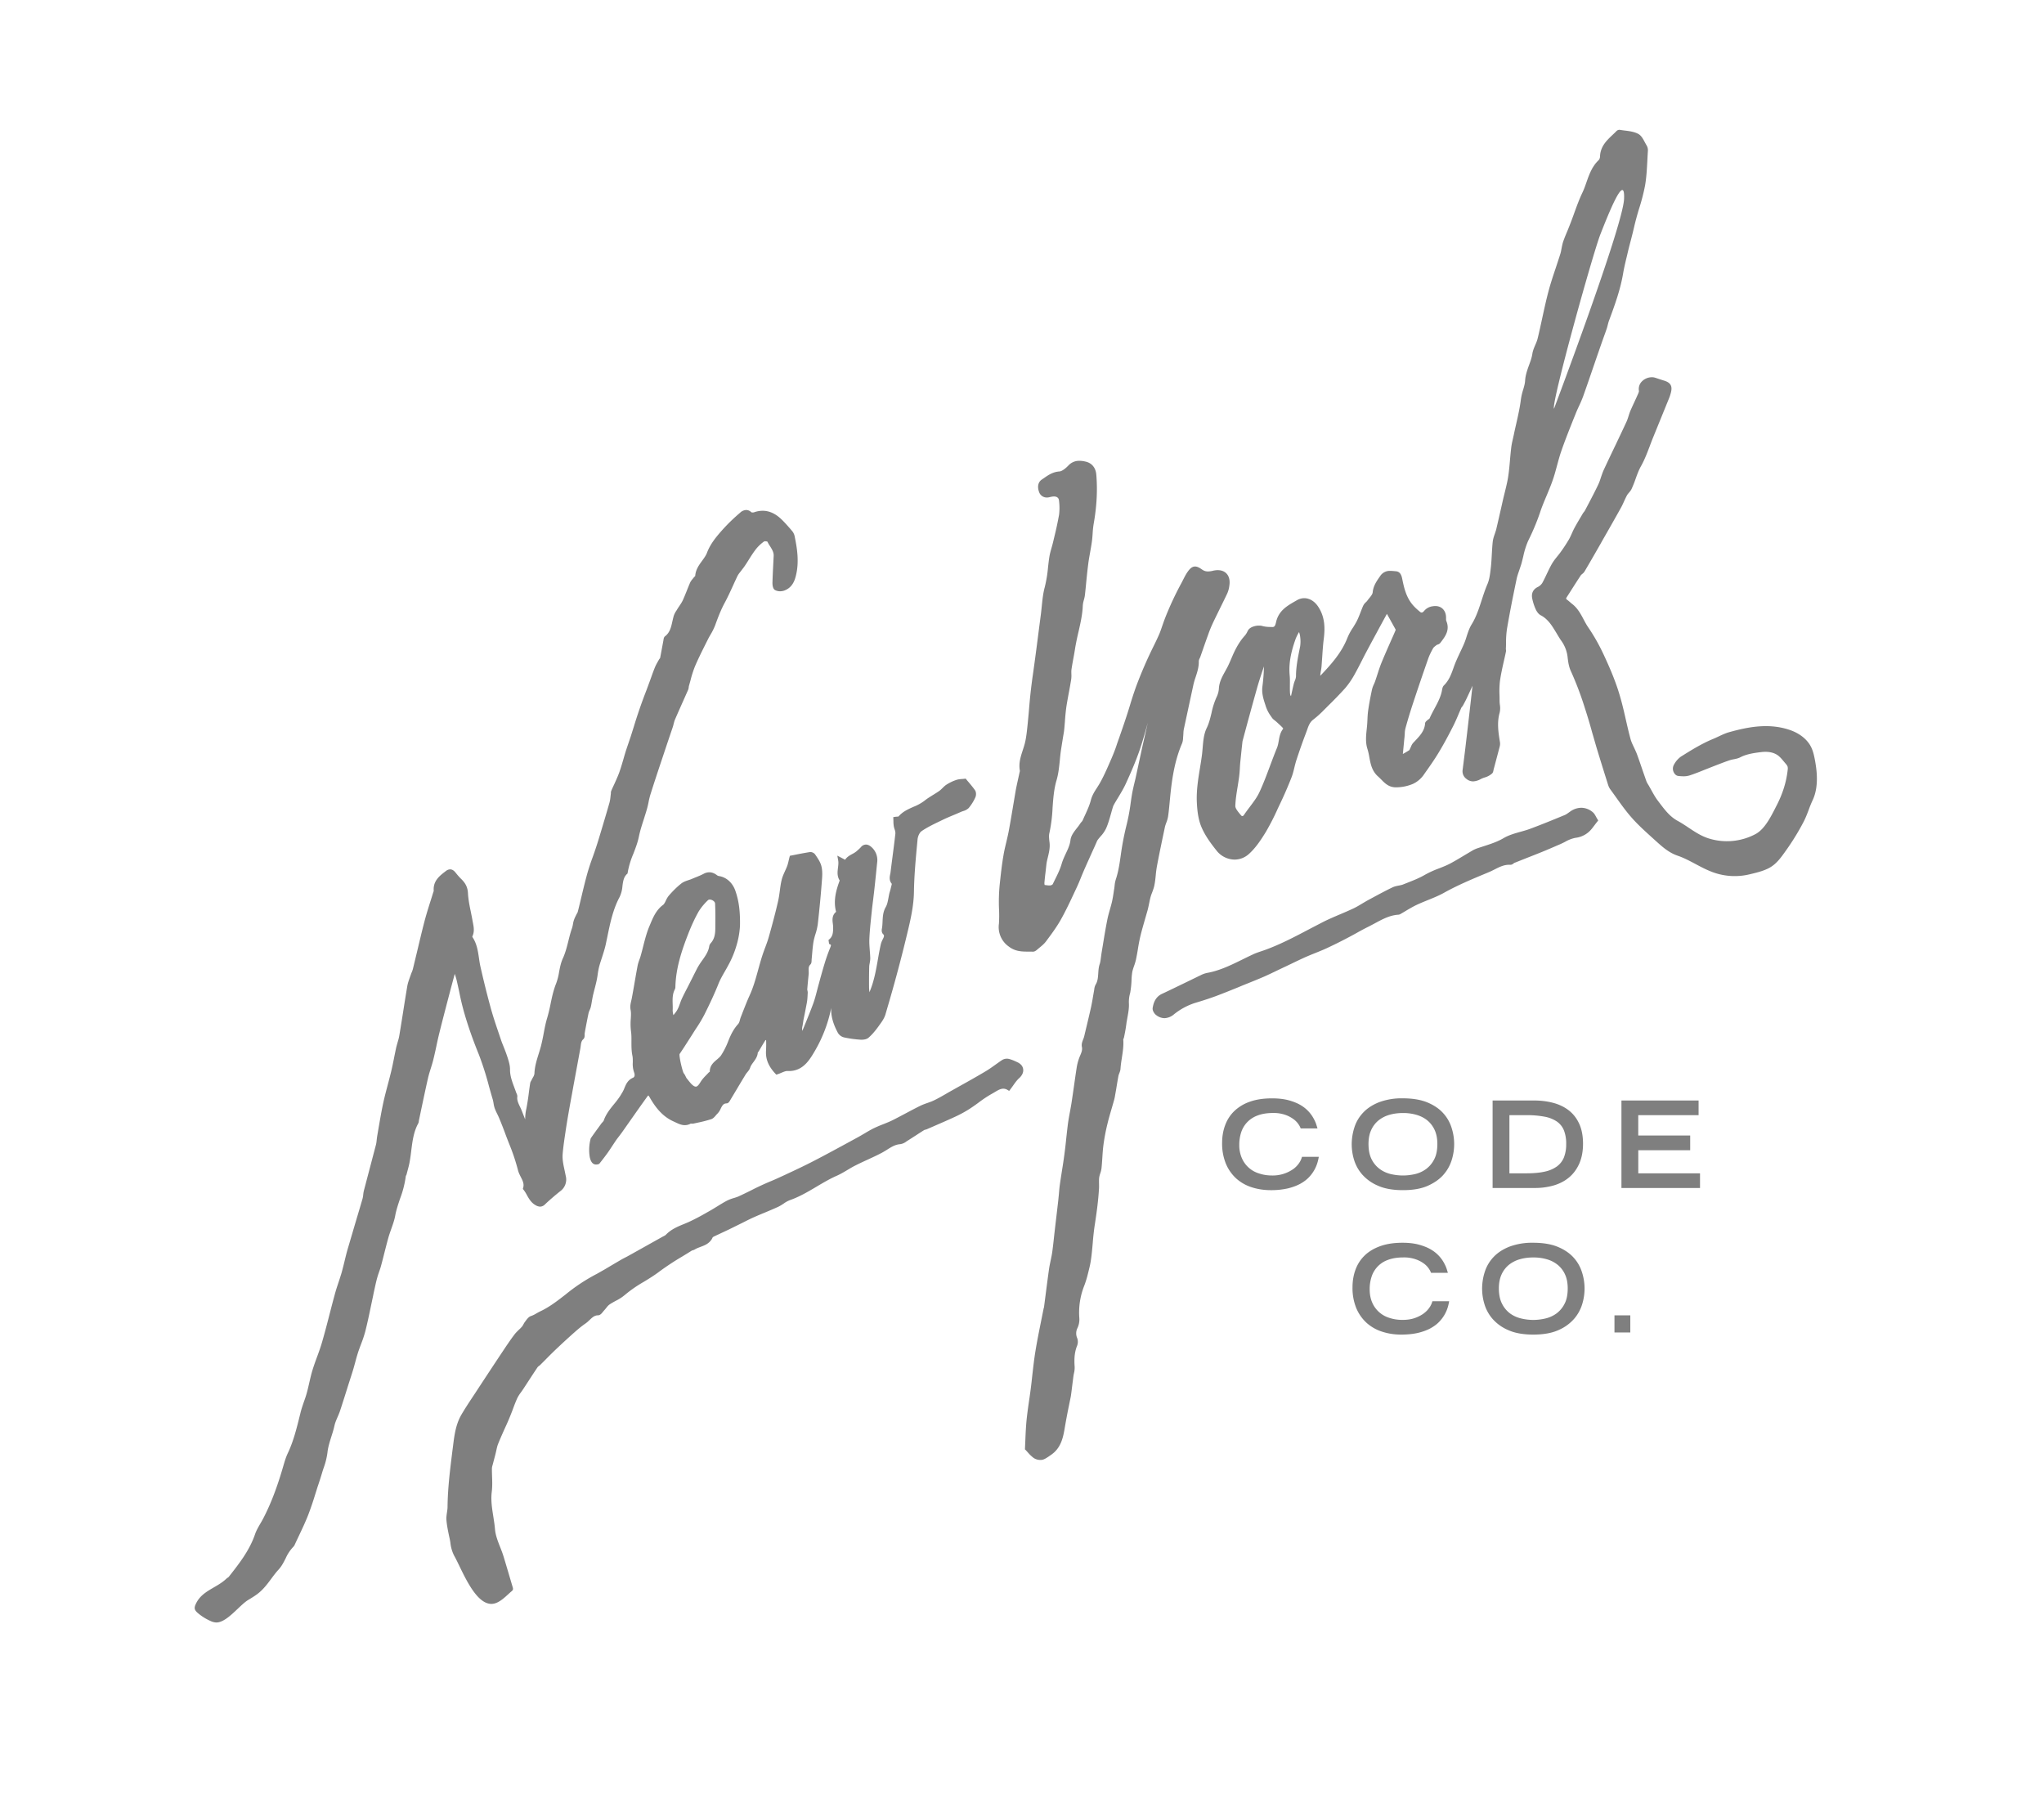 <svg xmlns="http://www.w3.org/2000/svg" width="63" height="56" viewBox="0 0 63 56"><path fill="#7f7f7f" fill-rule="evenodd" d="M40.648 35.65a1.52 1.52 0 0 1-.042.18 1.104 1.104 0 0 1-.26.447c-.068.073-.156.14-.263.2-.108.06-.237.108-.386.145a2.302 2.302 0 0 1-.53.055c-.208 0-.404-.03-.587-.089a1.312 1.312 0 0 1-.476-.27 1.29 1.29 0 0 1-.32-.457 1.632 1.632 0 0 1-.116-.641c0-.195.031-.378.094-.546.062-.168.156-.313.282-.435a1.32 1.32 0 0 1 .48-.288c.193-.069.42-.103.683-.103.197 0 .368.02.513.059.144.04.267.089.369.15a1.066 1.066 0 0 1 .4.413c.038.07.065.131.082.186l.037.118h-.518a.642.642 0 0 0-.204-.272.945.945 0 0 0-.258-.141 1.083 1.083 0 0 0-.391-.062c-.183 0-.34.026-.471.075a.848.848 0 0 0-.322.206.83.83 0 0 0-.187.31 1.22 1.22 0 0 0-.06.389.99.99 0 0 0 .079.41.84.84 0 0 0 .533.474c.122.041.254.062.398.062a1.1 1.1 0 0 0 .67-.21.744.744 0 0 0 .173-.187.611.611 0 0 0 .08-.179zm2.593.575c.124 0 .249-.015.376-.044a.937.937 0 0 0 .34-.157.842.842 0 0 0 .248-.298c.065-.125.097-.282.097-.473 0-.163-.027-.304-.08-.423-.054-.119-.128-.218-.222-.297s-.208-.137-.338-.176a1.464 1.464 0 0 0-.421-.057c-.151 0-.292.019-.421.057a.949.949 0 0 0-.338.176.826.826 0 0 0-.222.297c-.054.119-.08.26-.08.423 0 .19.032.348.096.473a.836.836 0 0 0 .249.298c.1.074.214.127.34.157.126.029.252.044.376.044zm-1.579-.943c0-.185.027-.364.082-.535.054-.172.144-.325.27-.458.124-.134.288-.24.489-.321a2 2 0 0 1 .738-.121c.292 0 .538.041.738.12.2.081.364.188.489.322.125.133.215.286.27.458a1.625 1.625 0 0 1 .01.99 1.23 1.23 0 0 1-.247.452c-.118.14-.28.256-.484.349s-.462.139-.776.139c-.313 0-.573-.047-.776-.14a1.34 1.34 0 0 1-.484-.348 1.23 1.23 0 0 1-.248-.452 1.623 1.623 0 0 1-.07-.455zm5.386.876c.221 0 .41-.017.564-.052a.996.996 0 0 0 .379-.163.647.647 0 0 0 .215-.282 1.11 1.11 0 0 0 .067-.408 1.11 1.11 0 0 0-.069-.417.61.61 0 0 0-.217-.273.995.995 0 0 0-.38-.15 2.856 2.856 0 0 0-.56-.047h-.524v1.792zm-1.043-2.244h1.277c.208 0 .405.024.588.072.184.049.344.125.48.23.136.105.244.242.323.412.078.169.119.375.119.618 0 .23-.038.43-.11.6-.074.17-.175.313-.307.427s-.288.198-.47.254a2.072 2.072 0 0 1-.602.083h-1.298zm3.971 0h2.378v.452h-1.86v.627h1.601v.453h-1.6v.712h1.903v.452h-2.422zm-5.31 6.186a1.52 1.52 0 0 1-.041.18 1.104 1.104 0 0 1-.261.448c-.068.073-.156.14-.263.2-.107.06-.236.108-.386.145-.15.036-.328.055-.529.055a1.87 1.87 0 0 1-.587-.09 1.312 1.312 0 0 1-.476-.27 1.29 1.29 0 0 1-.32-.456 1.632 1.632 0 0 1-.116-.641c0-.196.031-.378.093-.546.062-.168.156-.313.283-.436.126-.122.287-.218.48-.287.193-.069.42-.104.683-.104.197 0 .368.02.513.06.144.04.267.089.368.15a1.066 1.066 0 0 1 .401.413c.038.07.065.131.082.185.017.055.03.095.036.119h-.518a.642.642 0 0 0-.203-.273.945.945 0 0 0-.258-.14 1.083 1.083 0 0 0-.392-.062c-.182 0-.34.025-.47.074a.814.814 0 0 0-.509.517 1.22 1.22 0 0 0-.06.389c0 .155.026.292.078.41a.84.84 0 0 0 .533.474c.122.04.255.061.399.061.151 0 .281-.02.392-.061.11-.04.203-.09.277-.148a.744.744 0 0 0 .174-.187.611.611 0 0 0 .08-.179zm2.593.576c.125 0 .25-.015.376-.045a.937.937 0 0 0 .341-.156.842.842 0 0 0 .248-.299c.065-.124.096-.282.096-.472 0-.163-.026-.304-.08-.423a.817.817 0 0 0-.222-.297.936.936 0 0 0-.338-.176 1.464 1.464 0 0 0-.42-.057c-.151 0-.292.018-.422.057a.949.949 0 0 0-.338.176.826.826 0 0 0-.222.297c-.053.119-.08.26-.08.423 0 .19.033.348.097.472a.836.836 0 0 0 .248.3c.1.073.215.125.341.155.126.03.252.045.375.045zm-1.578-.943c0-.185.026-.364.082-.535a1.17 1.17 0 0 1 .27-.459c.124-.133.288-.24.488-.32a2 2 0 0 1 .738-.121c.292 0 .539.04.74.12.2.081.363.188.488.321.125.134.215.286.27.459a1.625 1.625 0 0 1 .01.99 1.23 1.23 0 0 1-.248.452 1.35 1.35 0 0 1-.483.349c-.204.092-.463.139-.777.139-.313 0-.572-.047-.776-.14A1.34 1.34 0 0 1 46 40.64a1.23 1.23 0 0 1-.247-.452 1.623 1.623 0 0 1-.071-.455zm4.08 1.33v-.528h.488v.528zm-28.996-9.79c.046-.057.09-.11.12-.17.029-.054.05-.114.073-.177.019-.053.038-.107.063-.16.054-.115.113-.229.17-.338l.08-.158.09-.177c.04-.082.083-.165.125-.248a2.07 2.07 0 0 1 .157-.247c.096-.135.187-.264.215-.425a.195.195 0 0 1 .045-.104c.1-.108.143-.243.144-.453l.001-.136c.002-.21.003-.427-.008-.638-.004-.063-.095-.12-.164-.12-.017 0-.04.004-.054.019a1.72 1.72 0 0 0-.287.347c-.114.201-.22.429-.316.674-.2.51-.387 1.06-.402 1.644a.183.183 0 0 1-.017.084c-.075.141-.072.295-.067.457.002.061.004.124 0 .185a.611.611 0 0 0 .023.152l.009-.012zm3.622-4.908.133-.026a10.899 10.899 0 0 1 .454-.083c.057 0 .125.034.153.08l.03.043c.061.092.124.186.155.294.03.106.038.231.026.395a36 36 0 0 1-.132 1.41 1.794 1.794 0 0 1-.071.305 2.063 2.063 0 0 0-.06.23c-.02.12-.032.247-.042.369l-.016.179a.39.39 0 0 0-.002.032c-.001.043-.002.097-.04.133-.052.05-.053.107-.05.196.001.035.003.071-.001.108-.014.137-.03.297-.043.46 0 .006.002.02.005.032.005.02.01.045.01.072l-.002.023c-.004.09-.008.184-.024.275-.02.112-.043.225-.064.334l-.04.194-.015.098c-.005.034-.01.069-.017.103a.306.306 0 0 0-.004.147l.068-.165c.09-.22.184-.449.267-.676.048-.131.084-.271.119-.407.017-.064.033-.127.051-.19l.051-.188c.042-.148.084-.301.13-.451a5.61 5.61 0 0 1 .178-.5c.019-.047.017-.064.015-.07-.003-.008-.02-.02-.055-.033l-.018-.121c.134-.099.144-.219.143-.405-.001-.028-.005-.06-.009-.094-.015-.11-.033-.26.1-.368-.09-.337-.003-.655.105-.95a.12.12 0 0 0 .005-.017c-.083-.132-.068-.263-.052-.39.01-.08.02-.156.005-.236l-.025-.138.123.064.009.005.108.057c.057-.088.143-.135.221-.178a.69.69 0 0 0 .128-.081l.015-.013c.045-.04.089-.078.126-.12a.202.202 0 0 1 .153-.076c.051 0 .104.023.153.064a.532.532 0 0 1 .194.469l-.012.114c-.024.242-.05.493-.077.739-.011.102-.024.203-.036.305-.016.128-.033.26-.046.391l-.014.134c-.024.232-.049.473-.058.709-.004.11.005.219.013.334.006.08.013.163.015.245 0 .052-.009.101-.017.149-.007.037-.014.073-.015.107-.005.187-.007.386-.005.645 0 .033.004.067.008.102l.005.044.022-.057c.124-.307.182-.638.238-.958.024-.138.049-.28.08-.42a.66.66 0 0 1 .058-.174l.007-.015c.05-.096.058-.125.01-.173-.043-.043-.04-.119-.034-.153.015-.073.018-.147.022-.226.007-.148.013-.302.1-.452.045-.078.062-.176.082-.28.01-.05.018-.1.03-.15l.019-.064a.75.75 0 0 0 .022-.083l.015-.06c.006-.022.016-.058.017-.076-.088-.104-.066-.213-.05-.294a.663.663 0 0 0 .011-.06c.021-.176.045-.355.067-.528.029-.22.058-.45.083-.674a.364.364 0 0 0-.024-.123.629.629 0 0 1-.027-.105 1.024 1.024 0 0 1-.01-.145l-.002-.064-.003-.062.06-.01.063-.006a.263.263 0 0 0 .037-.003c.13-.152.3-.227.465-.3a1.42 1.42 0 0 0 .332-.183c.087-.07.182-.128.274-.185.062-.039.126-.078.186-.12.033-.023.063-.053.095-.084.037-.037.076-.076.123-.107a1.35 1.35 0 0 1 .303-.147c.062-.022.124-.026.185-.031.024-.002.049-.003.072-.007l.037-.004.024.029c.023.03.048.058.073.087.064.077.132.157.191.242.041.06.038.163.009.222a1.423 1.423 0 0 1-.204.326.403.403 0 0 1-.175.095c-.022.008-.044.015-.063.024a13.84 13.84 0 0 1-.19.082c-.13.054-.264.11-.392.172l-.07.034c-.191.092-.39.187-.564.307-.058.04-.113.153-.122.253l-.01.106c-.046.493-.094 1.001-.101 1.5-.007.464-.114.908-.218 1.337l-.038.158a46.069 46.069 0 0 1-.571 2.114l-.05.173c-.037.128-.118.24-.197.346l-.026.037c-.106.145-.2.253-.298.338-.06.053-.152.064-.22.064-.014 0-.028 0-.041-.002a3.424 3.424 0 0 1-.49-.068.306.306 0 0 1-.195-.141c-.153-.285-.218-.527-.206-.771a4.282 4.282 0 0 1-.488 1.299l-.013.023c-.163.278-.365.625-.803.625a.83.83 0 0 1-.044-.001h-.009c-.05 0-.111.026-.176.053-.038.016-.077.033-.119.046l-.04.014-.03-.031c-.206-.22-.298-.436-.289-.681.006-.119.009-.234.004-.343a.053.053 0 0 0-.009-.015.075.075 0 0 0-.018.017 6.464 6.464 0 0 0-.137.226l-.067.113a.137.137 0 0 1-.025.03c-.008.124-.075.216-.135.297-.041.056-.081.11-.1.17-.017.056-.054.1-.089.143a.519.519 0 0 0-.05.066c-.09.148-.18.297-.268.446l-.188.314-.014.023c-.028.05-.059.107-.118.11-.097.003-.13.06-.18.159a.525.525 0 0 1-.105.16.535.535 0 0 0-.048.053c-.039.045-.082.096-.144.116a4.21 4.21 0 0 1-.417.107l-.12.026a.163.163 0 0 1-.04.004h-.028l-.018-.002-.007.001a.374.374 0 0 1-.18.047c-.105 0-.196-.044-.285-.085l-.061-.029c-.364-.162-.576-.464-.736-.74a.38.38 0 0 0-.043-.063.312.312 0 0 0-.043.051c-.17.235-.34.478-.505.712l-.265.377-.09.12a3.174 3.174 0 0 0-.097.13c-.038.055-.075.113-.112.168-.05.076-.102.156-.157.232-.071.098-.15.2-.245.32-.13.051-.248.016-.293-.218a1.35 1.35 0 0 1 .032-.57c.07-.101.141-.2.212-.297l.109-.15c.012-.017.026-.032.04-.047.016-.018.034-.037.039-.052.068-.2.195-.356.317-.506a2.76 2.76 0 0 0 .182-.24l.044-.071c.01-.019.022-.037.033-.055a.957.957 0 0 0 .062-.13c.048-.117.103-.248.264-.318.077-.033.047-.135.03-.177a.78.78 0 0 1-.036-.3c0-.071.001-.139-.012-.201-.03-.145-.03-.288-.03-.427.001-.112.002-.218-.013-.324a1.875 1.875 0 0 1-.006-.397c.005-.093.01-.181-.006-.262-.022-.106-.002-.192.017-.275l.016-.07c.032-.167.061-.338.09-.504.03-.171.06-.35.094-.524.012-.063.034-.122.054-.18a.947.947 0 0 0 .036-.106c.028-.097.054-.196.078-.294.055-.216.112-.44.202-.648l.025-.06c.084-.2.18-.424.387-.577.035-.026.06-.078.087-.133a.668.668 0 0 1 .088-.149c.135-.156.263-.28.39-.38.065-.05.142-.076.216-.101.034-.011.065-.021.096-.034l.105-.044c.092-.036.186-.074.273-.12a.378.378 0 0 1 .172-.045c.08 0 .156.03.236.09.015.013.04.023.064.027.226.036.413.203.5.446.11.309.154.644.145 1.088a2.699 2.699 0 0 1-.133.686 2.915 2.915 0 0 1-.231.533c-.034.065-.07.128-.106.19-.07.123-.138.24-.19.369-.115.288-.256.596-.444.97a4.304 4.304 0 0 1-.252.419c-.03.046-.06.092-.088.138-.095.15-.192.3-.286.446a69.791 69.791 0 0 1-.133.201c-.015.088.09.534.13.592.026.03.043.065.058.097.012.024.023.048.036.064.018.02.036.043.053.065.056.07.114.142.178.173a.112.112 0 0 0 .046.012c.054 0 .101-.07.153-.154.047-.075.108-.139.167-.2l.065-.068c.013-.015.03-.026.044-.036l.002-.001c-.003-.19.12-.292.22-.376.052-.045.102-.087.133-.137a2.34 2.34 0 0 0 .203-.397c.07-.181.159-.39.322-.565a.302.302 0 0 0 .05-.122c.009-.03.018-.062.03-.092l.07-.18c.062-.157.125-.319.196-.475.118-.255.194-.53.267-.797.04-.143.08-.29.127-.435a5.54 5.54 0 0 1 .086-.243c.04-.107.082-.218.113-.329.12-.421.21-.77.286-1.098.024-.104.04-.214.054-.32.015-.113.03-.23.058-.344.022-.096.064-.186.103-.274.024-.053.048-.104.067-.156.02-.053.033-.11.048-.175l.024-.099.012-.041zm13.76-2.127c-.032.197-.066.401-.072.6-.002.077.089.184.16.269l.027.03a.037.037 0 0 0 .028.013c.017 0 .036-.013.052-.037.056-.083.118-.166.178-.245.115-.153.225-.297.3-.46.124-.266.228-.547.33-.82.067-.178.136-.364.21-.543.027-.066.04-.139.054-.216.021-.125.044-.255.133-.368 0-.007 0-.016-.002-.022-.051-.057-.108-.108-.167-.162l-.048-.044-.04-.032c-.029-.023-.062-.048-.087-.085l-.026-.039a1.067 1.067 0 0 1-.173-.344c-.06-.182-.123-.369-.093-.585a5.813 5.813 0 0 0 .047-.612l-.008.024c-.072.213-.146.434-.208.654a128.98 128.98 0 0 0-.444 1.623l-.005.032-.001.013-.019.171-.045.435c-.005.059-.01.12-.013.18a3.39 3.39 0 0 1-.022.261c-.013.104-.03.208-.046.309zm1.785-4.543c-.156.436-.212.779-.182 1.114.01.1.008.202.007.3 0 .083-.002.168.004.251.003.05.015.078.03.093l.014-.063c.023-.106.045-.206.07-.308.008-.036.022-.07.034-.104a.391.391 0 0 0 .036-.133c0-.282.054-.557.107-.822l.022-.111a1.07 1.07 0 0 0-.003-.307.587.587 0 0 0-.032-.127 1.403 1.403 0 0 0-.107.216zM49.33 7.213c-.237.602-1.527 5.241-1.432 5.381 0 0 2.125-5.622 2.159-6.465.034-.843-.49.482-.727 1.084zM37.757 20.696l.074-.136c.045-.087.084-.18.123-.27l.037-.087c.118-.27.236-.46.38-.618a.582.582 0 0 0 .08-.129l.013-.024c.055-.105.215-.153.34-.153.042 0 .08.005.113.015a.937.937 0 0 0 .236.027l.058.002h.008c.065 0 .086-.039.112-.151l.002-.01c.081-.343.338-.491.587-.634l.052-.03a.452.452 0 0 1 .227-.064c.16 0 .315.092.424.253.226.333.217.696.177 1.009-.022.177-.034.359-.046.536l-.022.31a1.485 1.485 0 0 1-.02.136 1.797 1.797 0 0 0-.018.122c0 .006 0 .014.002.02h.003c.339-.355.657-.712.835-1.173a1.75 1.75 0 0 1 .17-.31c.042-.068.086-.138.121-.209.04-.081.073-.165.108-.255.027-.07.055-.144.087-.214a.339.339 0 0 1 .079-.1.338.338 0 0 0 .043-.046 1.3 1.3 0 0 1 .062-.08c.05-.061.1-.124.105-.178.018-.195.114-.334.207-.469l.028-.04a.348.348 0 0 1 .311-.153c.045 0 .088.004.13.008a.752.752 0 0 0 .042.004c.15.013.179.163.198.262l.005.024c.05.246.119.502.28.709.064.083.147.165.261.257a.074.074 0 0 0 .046.02c.023 0 .048-.016.072-.044a.407.407 0 0 1 .272-.15.435.435 0 0 1 .077-.007c.177 0 .302.113.328.292a.584.584 0 0 1 .004.083c0 .033-.001.064.008.084.117.28-.033.478-.165.651l-.021.028a.158.158 0 0 1-.083.05l-.025.01-.021.016c-.036.028-.073.056-.091.086-.07.123-.118.226-.153.324-.157.449-.312.903-.46 1.352a15.74 15.74 0 0 0-.24.791.787.787 0 0 0-.022.177l-.007.093-.005.045-.005.047-.04.416-.002.015c.076-.042.141-.08.2-.119a.119.119 0 0 0 .016-.032l.017-.036.02-.043a.359.359 0 0 1 .064-.111l.055-.058c.153-.162.299-.314.314-.543.003-.044.037-.071.06-.09a.157.157 0 0 0 .01-.01c.013-.012.027-.021.039-.029a.228.228 0 0 0 .027-.021c.045-.105.1-.206.152-.304.098-.181.19-.354.23-.551a.16.16 0 0 0 .003-.02c.01-.05.02-.111.063-.151.158-.155.229-.356.303-.568.055-.155.125-.303.192-.447.044-.091.088-.186.128-.28a2.3 2.3 0 0 0 .074-.212c.04-.123.082-.251.15-.363.145-.233.23-.496.312-.75.053-.163.108-.331.177-.493.066-.15.085-.33.105-.504l.003-.021c.014-.13.021-.262.028-.39.008-.133.015-.27.03-.404.01-.08.036-.158.062-.232.016-.048.032-.093.044-.139.054-.229.107-.463.158-.688l.061-.27.052-.212c.038-.154.077-.313.1-.47.025-.165.04-.336.054-.501.011-.122.022-.248.037-.371.011-.101.034-.2.056-.296l.027-.121c.022-.108.047-.217.071-.322.056-.248.114-.503.145-.756a1.8 1.8 0 0 1 .067-.29c.03-.1.058-.196.063-.289.011-.173.067-.327.12-.475.044-.119.085-.23.103-.35.015-.097.053-.186.09-.273.03-.069.057-.133.073-.2.05-.202.094-.41.138-.61.06-.275.121-.56.195-.839.065-.247.147-.492.227-.73.046-.14.094-.284.139-.425.017-.055.027-.112.038-.172.014-.068.027-.14.05-.208.037-.11.083-.217.126-.32a11.065 11.065 0 0 0 .202-.525c.08-.221.162-.45.265-.666.048-.1.087-.21.124-.317.085-.242.173-.492.378-.685a.177.177 0 0 0 .04-.105c.01-.316.205-.5.392-.677a2.48 2.48 0 0 0 .116-.113.137.137 0 0 1 .093-.039 3.244 3.244 0 0 0 .17.024c.137.017.278.035.4.098.1.05.157.16.213.265.019.035.037.068.055.098a.29.29 0 0 1 .037.168c-.006.097-.012.195-.016.291-.014.255-.027.518-.071.773a6.138 6.138 0 0 1-.18.7 8.3 8.3 0 0 0-.162.599l-.044.183-.056.219c-.028.105-.056.213-.082.32l-.031.134c-.044.18-.088.364-.12.546-.086.517-.266 1.002-.439 1.471-.015.04-.025.082-.036.125-.01.04-.02.082-.035.123-.033.098-.069.196-.103.29a104.376 104.376 0 0 0-.277.797c-.112.327-.228.666-.346.997a3.731 3.731 0 0 1-.129.301c-.035.075-.07.153-.1.23l-.067.165c-.129.324-.262.658-.377.99-.05.145-.09.297-.13.443-.041.152-.083.31-.137.461-.054.156-.12.31-.182.46-.073.174-.15.355-.208.535a7.037 7.037 0 0 1-.34.816l-.028.058a2.472 2.472 0 0 0-.145.467c-.02.081-.04.166-.064.248l-.06.18c-.032.093-.063.18-.082.272-.102.487-.207 1.01-.296 1.533a2.848 2.848 0 0 0-.029.424c0 .063-.002.129-.005.193 0 .004 0 .012.002.02.002.018.006.04 0 .066-.02.097-.042.195-.064.29-.045.2-.091.406-.12.611a2.74 2.74 0 0 0-.014.446c.002.059.002.117.002.177a.97.97 0 0 0 .009.112.625.625 0 0 1-.006.24c-.084.295-.046.586.008.908a.356.356 0 0 1-.007.14l-.159.6-.026.096a.273.273 0 0 0-.006.027c-.007.038-.015.085-.053.114a.578.578 0 0 1-.214.114.67.67 0 0 0-.129.052.536.536 0 0 1-.233.07.323.323 0 0 1-.202-.074.29.29 0 0 1-.12-.288c.031-.249.063-.492.091-.735.087-.733.151-1.296.21-1.828.002-.006.002-.013.002-.02l-.013.027a20.2 20.2 0 0 1-.163.352c-.036.078-.076.151-.117.226-.01.017-.022.032-.032.045a.138.138 0 0 0-.019.025l-.084.195a5.53 5.53 0 0 1-.163.363c-.168.33-.304.58-.443.81-.14.235-.3.46-.454.677a.833.833 0 0 1-.352.304 1.344 1.344 0 0 1-.523.104c-.216 0-.34-.128-.45-.241-.033-.032-.065-.065-.098-.094-.19-.168-.23-.385-.269-.595a1.971 1.971 0 0 0-.057-.25c-.065-.2-.045-.405-.024-.603.004-.042.009-.083.012-.125.006-.058.008-.117.011-.175.004-.094.009-.191.023-.287.027-.193.065-.399.118-.645a.79.79 0 0 1 .058-.16c.014-.03.026-.06.036-.088.024-.067.046-.137.068-.204.039-.122.08-.248.129-.37.09-.22.189-.443.283-.657.046-.103.092-.205.136-.309.02-.043.019-.056.019-.058l-.002-.001v-.002l-.111-.2-.157-.282c-.003.008-.008.015-.012.022l-.193.355c-.138.256-.282.52-.421.782-.05.092-.098.188-.145.28-.07.138-.143.281-.221.42a2.557 2.557 0 0 1-.3.438 12.88 12.88 0 0 1-.538.555l-.091.092-.013.012a3.034 3.034 0 0 1-.336.303c-.107.08-.148.197-.191.322l-.033.09c-.1.26-.196.533-.296.837a3.319 3.319 0 0 0-.062.23c-.025.101-.05.206-.09.307a11.98 11.98 0 0 1-.357.821l-.06.126a7.36 7.36 0 0 1-.376.735c-.15.244-.316.496-.53.683a.653.653 0 0 1-.43.163.718.718 0 0 1-.56-.283c-.176-.22-.353-.462-.463-.725-.103-.245-.13-.533-.14-.757-.017-.365.042-.726.099-1.074.02-.12.04-.246.056-.368.011-.078.017-.159.024-.237.018-.21.035-.427.126-.612.072-.148.11-.31.148-.466a2.3 2.3 0 0 1 .16-.496.695.695 0 0 0 .067-.26c.013-.2.102-.36.188-.516zm-2.135 6.282c-.01.097-.02.197-.04.295-.014.078-.042.152-.068.223-.02.051-.038.1-.052.149-.017.064-.03.132-.044.197a3.965 3.965 0 0 1-.044.198l-.093.324c-.046.161-.095.328-.134.493a5.434 5.434 0 0 0-.075.393 7.18 7.18 0 0 1-.06.325 1.622 1.622 0 0 1-.057.19c-.023.067-.045.13-.057.194a2.073 2.073 0 0 0-.023.268 2.772 2.772 0 0 1-.041.372.97.97 0 0 0-.039.32c.008.143-.018.285-.043.422l-.03.17-.006.05-.022.147a7.5 7.5 0 0 1-.048.252.24.24 0 0 1-.016.049l-.009.02c.016.195-.015.386-.043.57-.017.11-.035.224-.042.336-.003.051-.02.095-.037.139-.01.028-.022.055-.026.08-.026.136-.048.275-.07.41-.013.075-.027.149-.039.224a1.36 1.36 0 0 1-.03.129l-.067.233c-.047.16-.096.327-.135.491a5.931 5.931 0 0 0-.122.646c-.017.13-.026.263-.034.392-.007.107-.014.218-.026.327a.78.78 0 0 1-.039.157.719.719 0 0 0-.032.125c-.007.058-.006.118-.005.182.001.047.002.096 0 .145-.023.402-.079.797-.136 1.164a8.005 8.005 0 0 0-.058.532c-.017.19-.033.384-.065.575-.016.102-.043.204-.067.303l-.03.12a3.05 3.05 0 0 1-.098.309 2.236 2.236 0 0 0-.153 1.003.62.62 0 0 1-.056.302.368.368 0 0 0-.007.32.342.342 0 0 1-.007.233c-.09.222-.088.451-.074.647a.75.75 0 0 1-.022.2c-.006.03-.012.06-.016.088l-.034.266-.022.176-.006.049c-.007.048-.012.098-.022.148l-.06.295a20.498 20.498 0 0 0-.113.597c-.056.339-.113.688-.457.909l-.05.035c-.06.04-.121.083-.194.1a.372.372 0 0 1-.266-.055 1.163 1.163 0 0 1-.183-.174 1.936 1.936 0 0 0-.066-.072l-.022-.021.002-.031.011-.253c.008-.197.017-.4.036-.602.02-.198.048-.399.076-.592a16.01 16.01 0 0 0 .099-.772c.029-.252.057-.513.099-.768.05-.311.114-.626.175-.93l.078-.39c.002-.013.007-.023.01-.03l.001-.003.048-.37c.034-.264.069-.538.107-.807.013-.09.032-.18.05-.268.018-.087.038-.176.05-.264.024-.176.044-.356.062-.53l.03-.262.039-.33.054-.464.02-.2c.008-.099.017-.2.031-.302.02-.14.042-.279.063-.415a15.061 15.061 0 0 0 .13-.971c.017-.162.036-.33.057-.496.017-.118.039-.238.06-.353.017-.09.034-.182.048-.273.028-.184.056-.373.081-.555.025-.173.05-.352.078-.53a1.57 1.57 0 0 1 .064-.261c.013-.04.028-.076.043-.112.04-.093.075-.174.053-.275-.016-.076.012-.151.04-.224a.69.69 0 0 0 .031-.09l.018-.077c.066-.275.135-.56.198-.843.021-.1.04-.204.056-.305l.032-.183.007-.041a.385.385 0 0 1 .046-.156c.061-.1.069-.215.077-.337.006-.093.012-.189.043-.284.023-.067.031-.14.041-.218l.016-.118.047-.284c.04-.244.081-.495.13-.74.021-.111.052-.22.082-.326.023-.08.046-.161.065-.242a3.95 3.95 0 0 0 .05-.281c.006-.042.012-.084.02-.125l.01-.085a.933.933 0 0 1 .038-.197c.082-.245.119-.506.154-.758a8.834 8.834 0 0 1 .16-.85 6.239 6.239 0 0 0 .144-.749 8.3 8.3 0 0 1 .047-.304c.02-.105.044-.209.068-.31.015-.061.03-.121.043-.182l.087-.405.108-.5.082-.362.092-.406c-.075.273-.154.556-.247.83-.128.374-.291.743-.434 1.055-.068.147-.153.287-.234.422a7.638 7.638 0 0 0-.114.19l-.003.007a.407.407 0 0 0-.038.077 7.19 7.19 0 0 0-.061.21c-.043.152-.086.308-.15.456a.966.966 0 0 1-.17.25 2.27 2.27 0 0 0-.093.113.404.404 0 0 0-.038.078 17.938 17.938 0 0 1-.114.254c-.084.188-.172.38-.256.572-.034.077-.067.158-.099.235-.044.11-.09.222-.141.33l-.066.141c-.13.28-.266.568-.419.842-.137.245-.31.474-.461.677-.058.077-.134.139-.206.198l-.074.062c-.029.026-.074.056-.122.056h-.004c-.042-.002-.085-.002-.127-.002-.203 0-.412-.002-.61-.154a.732.732 0 0 1-.307-.705 3.86 3.86 0 0 0 .003-.445 5.378 5.378 0 0 1 .022-.773c.034-.317.065-.602.114-.885.023-.14.056-.278.088-.411.027-.115.055-.233.077-.35.044-.235.084-.475.123-.707l.09-.536c.022-.118.048-.235.073-.348l.039-.178.007-.03c.005-.02.011-.043.009-.054-.042-.231.026-.435.09-.633.029-.088.056-.172.075-.257.039-.18.057-.369.076-.552l.008-.085c.014-.139.027-.281.038-.42a16.275 16.275 0 0 1 .12-1.05 84.377 84.377 0 0 0 .162-1.217l.079-.607c.01-.081.019-.164.027-.245.02-.195.04-.396.092-.588a3.89 3.89 0 0 0 .1-.6c.012-.11.025-.224.043-.338.016-.099.044-.196.071-.29.017-.06.034-.122.048-.182l.038-.161a10.4 10.4 0 0 0 .142-.665 1.73 1.73 0 0 0 0-.411l-.002-.018c-.008-.119-.11-.131-.155-.131h-.017a.72.72 0 0 0-.115.02l-.02.005a.339.339 0 0 1-.067.007.248.248 0 0 1-.238-.163c-.064-.167-.034-.313.082-.391l.063-.043c.135-.094.277-.192.477-.206.107-.007.245-.148.29-.195a.443.443 0 0 1 .33-.133c.072 0 .14.012.185.023.194.042.316.188.334.402.041.484.014.985-.083 1.53a2.8 2.8 0 0 0-.03.288c-.006.081-.011.164-.023.245-.015.113-.036.226-.055.335-.022.124-.045.251-.06.377-.022.172-.04.347-.057.517-.013.139-.027.283-.043.423-.007.055-.02.106-.034.156a.776.776 0 0 0-.031.164c-.01.277-.073.547-.132.808a8.292 8.292 0 0 0-.1.479 9.566 9.566 0 0 1-.054.317c-.022.118-.044.24-.062.36-.007.044-.005.092-.004.141a.903.903 0 0 1-.006.171 14.98 14.98 0 0 1-.07.397c-.028.15-.057.305-.08.457a6.441 6.441 0 0 0-.043.439l-.017.204-.013.116-.035.208-.059.373a5.99 5.99 0 0 0-.033.297c-.021.205-.042.416-.101.616-.082.278-.103.571-.123.855a4.641 4.641 0 0 1-.098.774c-.02.081-.008.18.003.275l.002.015c.019.159-.016.305-.05.446-.02.083-.04.162-.048.242l-.025.223a8.658 8.658 0 0 0-.035.328.246.246 0 0 0 .007.07l.035.005c.042.005.078.01.111.01.011 0 .021 0 .032-.002.028-.003.065-.026.071-.037l.061-.125c.082-.164.166-.332.215-.504.032-.11.08-.213.126-.312.066-.139.128-.27.146-.424.017-.134.108-.25.195-.362.037-.046.071-.09.1-.135a.481.481 0 0 1 .042-.054.255.255 0 0 0 .04-.055c.023-.054.047-.107.072-.16.069-.15.14-.306.18-.464.04-.152.12-.273.196-.39.034-.054.066-.104.095-.157.128-.232.235-.483.34-.725l.036-.085a4.63 4.63 0 0 0 .14-.378l.041-.118.02-.055c.076-.218.154-.441.226-.663.038-.114.074-.23.109-.345a11.6 11.6 0 0 1 .186-.57 13.156 13.156 0 0 1 .526-1.22c.06-.12.12-.245.176-.37.043-.096.078-.2.112-.3.027-.076.054-.155.084-.232a9.648 9.648 0 0 1 .506-1.083l.082-.16c.028-.055.06-.113.097-.167.063-.09.133-.177.238-.177.06 0 .122.027.214.092.056.04.115.06.185.06a.627.627 0 0 0 .147-.02.657.657 0 0 1 .152-.02c.12 0 .218.041.283.118.073.086.099.21.076.362a.85.85 0 0 1-.063.235c-.077.163-.158.326-.236.485-.071.146-.146.296-.216.446a3.75 3.75 0 0 0-.14.347c-.056.153-.11.308-.163.46l-.07.2c-.006.022-.017.043-.025.062a.235.235 0 0 0-.029.088c.006.177-.046.336-.096.489a2.23 2.23 0 0 0-.07.239l-.111.515-.185.858a.889.889 0 0 0-.012.117 2.65 2.65 0 0 1-.01.14.51.51 0 0 1-.032.179c-.228.53-.309 1.085-.362 1.605l-.019.197c-.014.149-.028.302-.05.452a.964.964 0 0 1-.054.188c-.017.046-.033.09-.043.135-.096.452-.175.83-.247 1.212a3.245 3.245 0 0 0-.036.28zm13.568-1.814c.013.025.027.05.044.078l.026.041-.03.04c-.028.033-.054.069-.08.103-.06.08-.12.162-.198.226a.756.756 0 0 1-.397.168 1.05 1.05 0 0 0-.32.125c-.052.026-.105.053-.159.076l-.048.02c-.165.072-.336.146-.506.215-.157.063-.314.126-.472.187l-.377.15a.108.108 0 0 0-.023.017c-.024.018-.053.04-.093.04h-.05c-.156 0-.292.068-.438.142-.057.029-.118.06-.18.085l-.056.024c-.44.183-.895.372-1.315.606-.165.093-.34.163-.508.231-.147.06-.299.12-.44.195-.08.042-.158.089-.235.134a6.78 6.78 0 0 1-.142.084c-.026.016-.057.036-.096.038-.265.017-.49.14-.729.269-.07.037-.14.075-.213.111a7.48 7.48 0 0 0-.342.183 14.653 14.653 0 0 1-.936.476c-.11.05-.223.095-.333.14a8.496 8.496 0 0 0-.293.121c-.158.07-.317.147-.472.222-.073.034-.145.07-.22.104l-.17.081c-.139.067-.282.136-.426.2-.18.078-.366.153-.546.225l-.1.04-.18.075c-.216.087-.438.178-.659.26-.184.068-.39.136-.647.212a2.03 2.03 0 0 0-.654.356.473.473 0 0 1-.287.113.426.426 0 0 1-.26-.1c-.053-.04-.117-.138-.102-.219.025-.15.082-.335.288-.431.25-.117.504-.241.75-.36l.455-.221a.756.756 0 0 1 .192-.065c.386-.07.743-.246 1.088-.416.105-.052.214-.105.322-.155.084-.04.171-.068.256-.097l.11-.038c.47-.17.921-.407 1.357-.637l.407-.212c.18-.092.369-.172.552-.25.132-.056.27-.115.402-.177.097-.045.192-.102.284-.158.062-.036.126-.075.191-.11l.082-.044c.215-.116.438-.237.662-.344.06-.028.124-.04.185-.052.05-.01.096-.018.136-.035l.116-.046c.189-.074.385-.151.559-.253a3 3 0 0 1 .435-.197c.133-.053.26-.102.38-.17.135-.073.27-.155.4-.233l.244-.145a.867.867 0 0 1 .16-.072l.183-.06c.217-.07.423-.136.621-.252.162-.095.346-.146.524-.196.099-.028.202-.056.299-.093.35-.13.701-.274 1.041-.414l.022-.009c.04-.017.08-.046.122-.076l.052-.037a.595.595 0 0 1 .333-.11.55.55 0 0 1 .358.14c.04.034.065.079.094.131zm6.806-1.307c.016.277-.012.561-.128.805a3.403 3.403 0 0 0-.12.294c-.049.13-.1.262-.168.39a7.501 7.501 0 0 1-.517.842c-.164.229-.31.451-.568.577-.174.085-.365.13-.553.175a1.959 1.959 0 0 1-1.243-.098c-.336-.137-.647-.355-.99-.472-.3-.102-.512-.31-.748-.522l-.033-.03c-.223-.202-.454-.409-.654-.64-.167-.191-.317-.401-.462-.604-.057-.08-.114-.16-.173-.24a.467.467 0 0 1-.07-.135l-.009-.027c-.118-.375-.239-.762-.355-1.145l-.132-.456a16.29 16.29 0 0 0-.226-.756 9.943 9.943 0 0 0-.428-1.129c-.066-.142-.083-.279-.1-.411a1.064 1.064 0 0 0-.209-.545c-.05-.074-.095-.151-.14-.226-.025-.04-.05-.083-.076-.123-.1-.161-.22-.324-.407-.421-.086-.045-.139-.15-.158-.193a1.609 1.609 0 0 1-.104-.328c-.03-.158.03-.28.173-.35a.348.348 0 0 0 .141-.128c.048-.089.093-.182.135-.272.05-.104.1-.211.159-.313.049-.085.11-.162.17-.235.036-.045.073-.091.106-.138a4.88 4.88 0 0 0 .248-.379c.034-.058.06-.118.089-.183.024-.053.049-.11.078-.164.066-.124.14-.246.21-.365l.045-.076a.359.359 0 0 1 .04-.057.348.348 0 0 0 .032-.046l.093-.176c.106-.202.216-.411.315-.62.034-.07.06-.147.085-.226.027-.077.053-.157.088-.233.121-.261.247-.525.37-.78.107-.227.22-.462.327-.695.026-.056.046-.116.066-.18.017-.054.035-.111.058-.166.04-.092.082-.183.123-.271.032-.07.065-.14.096-.211l.008-.018c.018-.038.039-.087.035-.113a.331.331 0 0 1 .075-.272.437.437 0 0 1 .323-.147.31.31 0 0 1 .1.015l.018.005c.084.028.17.057.256.083.21.064.27.173.208.39a1.298 1.298 0 0 1-.042.132l-.497 1.221a8.48 8.48 0 0 0-.103.266c-.08.21-.162.429-.274.628-.07.123-.118.257-.165.387a3.355 3.355 0 0 1-.126.317c-.021.045-.053.082-.082.116-.023.028-.045.053-.06.08-.03.058-.06.12-.087.18-.03.066-.06.134-.097.2-.189.34-.385.684-.575 1.015l-.061.109c-.171.299-.326.57-.488.843a.292.292 0 0 1-.074.078c-.017.015-.034.028-.042.042-.112.17-.223.345-.331.514l-.106.166c-.016.026-.026.04.027.08.03.02.056.045.083.067.02.019.04.036.06.051.168.129.263.305.354.476.045.084.087.164.138.239.182.266.35.562.496.88.145.312.329.727.46 1.156.084.272.15.555.211.828.044.19.088.386.14.576.023.09.065.177.108.267.031.066.063.134.09.203.06.164.117.33.172.493l.12.344c.012.034.032.067.053.102l.02.032.082.146c.064.115.123.223.198.321l.053.07c.166.219.322.425.56.554.324.176.586.42.944.537a1.877 1.877 0 0 0 1.454-.13c.299-.159.498-.584.65-.88.178-.343.301-.713.342-1.1a.263.263 0 0 0-.002-.095c-.012-.04-.04-.072-.068-.104-.076-.087-.145-.185-.24-.252-.144-.1-.33-.117-.503-.096-.21.024-.454.06-.643.158-.067.036-.14.05-.21.064a.893.893 0 0 0-.13.032c-.148.05-.297.109-.441.164l-.107.042-.211.083c-.152.062-.31.125-.47.177a.612.612 0 0 1-.19.026 1.55 1.55 0 0 1-.155-.01c-.055-.005-.106-.044-.138-.107a.245.245 0 0 1-.005-.226.727.727 0 0 1 .22-.262c.313-.196.636-.398.991-.545.055-.022.11-.048.167-.075.106-.05.215-.102.33-.134.62-.174 1.245-.282 1.873-.068.267.092.52.264.65.518.074.146.104.31.133.47.02.12.038.246.045.373zm-24.637 8.878c.102.047.165.122.177.212.014.095-.03.195-.125.28-.065.058-.12.135-.179.218a2.877 2.877 0 0 1-.092.126l-.036.047-.051-.03a.25.25 0 0 0-.13-.038c-.087 0-.175.053-.26.104a1.897 1.897 0 0 1-.086.05 3.637 3.637 0 0 0-.417.276 5.993 5.993 0 0 1-.262.183c-.139.09-.287.172-.443.244-.22.103-.447.2-.666.296l-.224.097a.311.311 0 0 1-.05.015.12.12 0 0 0-.028.009c-.08.05-.158.1-.237.152-.093.06-.19.123-.286.183l-.027.018a.41.41 0 0 1-.19.083c-.153.01-.276.088-.406.17-.05.031-.103.064-.157.093-.15.08-.307.152-.46.222-.117.054-.238.11-.354.169-.083.04-.165.09-.244.137-.107.064-.219.13-.335.182-.214.094-.42.216-.618.333-.262.156-.533.316-.83.42a.843.843 0 0 0-.189.105c-.053.035-.108.07-.168.099-.14.064-.283.124-.422.182-.1.041-.202.084-.302.128a5.638 5.638 0 0 0-.293.14 14.66 14.66 0 0 1-.268.133l-.235.116-.209.098-.236.111-.004.002a.22.22 0 0 0-.05.03c-.08.185-.238.244-.378.296-.061.024-.12.045-.17.076a.233.233 0 0 1-.065.027.152.152 0 0 0-.035.013c-.098.062-.199.124-.297.183a8.305 8.305 0 0 0-.704.464c-.152.116-.315.215-.472.311a4.06 4.06 0 0 0-.594.412 1.392 1.392 0 0 1-.278.178c-.066.036-.128.07-.186.11-.04.027-.073.069-.108.113a1.227 1.227 0 0 1-.067.078.737.737 0 0 0-.03.037c-.04.049-.086.105-.15.106-.11 0-.18.067-.26.144-.04.037-.08.076-.127.108-.13.089-.254.196-.358.288-.188.167-.378.342-.58.534a13.14 13.14 0 0 0-.29.288l-.163.163c-.015.015-.032.027-.046.038a.182.182 0 0 0-.04.037c-.103.153-.205.309-.303.46l-.132.202a3.18 3.18 0 0 1-.069.1 1.19 1.19 0 0 0-.124.196 5.04 5.04 0 0 0-.126.315 7.75 7.75 0 0 1-.258.616c-.068.152-.137.308-.2.463-.028.066-.043.138-.06.214a2.54 2.54 0 0 1-.026.11c-.01.043-.022.086-.033.128l-.05.19-.009.033a.377.377 0 0 0-.017.093c-.001.079.002.16.004.24.006.154.011.314-.008.472-.034.26.006.508.047.77.02.129.041.26.052.392.025.287.179.56.262.833.097.318.19.637.284.955a.124.124 0 0 1 .007.065c-.005.026-.027.046-.048.062-.17.144-.385.393-.63.384-.526-.02-.915-1.108-1.136-1.489a1.14 1.14 0 0 1-.113-.388 2.877 2.877 0 0 0-.023-.132l-.016-.071c-.034-.164-.07-.332-.084-.503-.007-.081.006-.162.017-.24.009-.059.017-.113.017-.168.006-.58.08-1.162.15-1.726l.01-.076.009-.068c.04-.327.082-.665.256-.966.108-.184.226-.365.341-.538l.09-.136c.303-.463.58-.883.847-1.284.124-.186.236-.353.36-.517.04-.053.088-.098.133-.143.035-.032.067-.063.096-.097a.429.429 0 0 0 .047-.073c.016-.029.032-.059.055-.087l.022-.03c.043-.056.09-.119.16-.14a.859.859 0 0 0 .167-.082c.036-.02.073-.041.112-.06.285-.132.536-.329.78-.518a5.575 5.575 0 0 1 .968-.639l.254-.144.235-.14.249-.146c.045-.026.09-.05.135-.073.036-.018.071-.036.106-.056.342-.19.683-.382 1.025-.573a.685.685 0 0 1 .041-.022c.033-.017.065-.032.084-.053.16-.166.359-.248.551-.327.051-.02.104-.043.154-.065a6.82 6.82 0 0 0 .562-.295l.082-.046c.077-.043.154-.092.229-.137.1-.062.204-.127.311-.182a1.14 1.14 0 0 1 .204-.077c.055-.017.108-.033.156-.056.124-.057.25-.118.37-.178a8.487 8.487 0 0 1 .601-.28c.09-.037.182-.077.272-.119l.174-.08c.29-.135.59-.275.878-.424.368-.19.736-.39 1.094-.585l.286-.156c.066-.036.13-.075.195-.112.095-.057.195-.116.297-.166a4.13 4.13 0 0 1 .278-.118c.092-.037.187-.074.275-.117.145-.072.29-.15.431-.224.139-.074.281-.15.424-.22.077-.039.156-.067.233-.094.073-.026.142-.05.207-.082.118-.056.235-.123.347-.188l.121-.07.296-.166c.27-.15.55-.307.82-.468.102-.06.202-.131.298-.2.072-.051.145-.104.22-.153a.28.28 0 0 1 .198-.033c.091.022.176.06.269.104zm-17.5-2.133-.053.201c-.09.346-.184.704-.271 1.057-.031.127-.06.258-.086.385-.028.13-.057.265-.09.397-.022.094-.052.187-.08.278-.031.1-.064.203-.087.306-.071.31-.137.626-.202.931l-.078.372-.003.019a.202.202 0 0 1-.018.072c-.142.258-.177.54-.215.837a6.117 6.117 0 0 1-.05.35c-.017.096-.043.19-.068.282l-.026.1a.127.127 0 0 1-.02.043l-.003.004a3.061 3.061 0 0 1-.177.699c-.057.17-.117.346-.15.525-.026.143-.076.28-.123.414-.03.086-.062.173-.086.26-.046.161-.087.328-.129.49-.031.126-.065.258-.1.386-.017.065-.04.13-.061.19s-.042.122-.058.182c-.03.108-.054.22-.078.328l-.03.137a3.252 3.252 0 0 0-.014.072l-.069.326c-.053.258-.109.524-.175.784a3.79 3.79 0 0 1-.134.401c-.03.081-.062.166-.09.25a6.628 6.628 0 0 0-.092.322c-.017.06-.032.12-.05.179a5.186 5.186 0 0 1-.06.193l-.103.322c-.08.257-.164.523-.25.784-.022.066-.05.13-.077.193-.038.088-.075.173-.094.26-.025.117-.062.231-.097.342-.052.167-.103.325-.12.496a2.208 2.208 0 0 1-.117.467 5.027 5.027 0 0 0-.055.174c-.032.11-.069.22-.104.327l-.022.064-.083.263a9.297 9.297 0 0 1-.216.631c-.086.217-.187.431-.285.637-.042.089-.084.177-.124.265a.206.206 0 0 1-.045.069 1.222 1.222 0 0 0-.237.357c-.06.118-.123.242-.216.343-.08.087-.15.18-.224.28-.126.17-.257.347-.444.484-.088.064-.18.12-.27.174-.272.164-.649.69-.977.694a.44.44 0 0 1-.186-.047 1.607 1.607 0 0 1-.385-.24c-.047-.04-.095-.088-.101-.15a.232.232 0 0 1 .024-.11c.182-.434.643-.505.955-.805.015-.014.03-.023.043-.032a.135.135 0 0 0 .022-.016l.018-.022c.309-.393.628-.801.796-1.292.04-.119.105-.229.166-.335.029-.049.058-.1.085-.15.235-.45.43-.96.616-1.601.038-.131.08-.28.144-.416.175-.367.274-.77.37-1.158l.022-.088c.028-.115.067-.227.104-.336.032-.088.063-.178.088-.269.029-.101.052-.208.076-.31.03-.13.06-.264.099-.393.043-.14.093-.28.143-.414.056-.152.113-.31.158-.467.081-.282.157-.57.228-.85.053-.206.108-.417.165-.625.033-.122.073-.242.112-.359.034-.103.07-.21.1-.316.03-.11.058-.223.085-.334.028-.115.057-.235.09-.352l.25-.849c.071-.237.144-.482.214-.723a.73.73 0 0 0 .021-.122.866.866 0 0 1 .022-.132l.173-.657.2-.761c.011-.047.017-.098.022-.152.005-.038.009-.078.016-.118l.045-.263c.043-.25.088-.51.143-.763.04-.185.09-.37.137-.549.036-.134.072-.273.105-.41.033-.136.06-.276.088-.412.02-.103.042-.209.064-.313.013-.057.03-.113.045-.167.021-.07.041-.138.052-.206.04-.24.079-.482.116-.717.041-.265.085-.539.13-.808.016-.092.047-.179.077-.263l.034-.096a.937.937 0 0 1 .029-.075.722.722 0 0 0 .033-.094l.127-.527c.072-.303.146-.618.226-.926.053-.203.116-.407.178-.603a17.981 17.981 0 0 0 .097-.31.175.175 0 0 0 .014-.043c-.024-.306.181-.463.362-.602l.014-.01a.213.213 0 0 1 .13-.051c.077 0 .131.055.165.097.056.07.112.137.174.197.14.136.202.264.211.445.01.192.05.389.09.58.017.089.037.18.052.272l.012.062c.024.127.051.269-.019.414 0 .006.001.017.003.02.135.2.168.425.2.641.012.083.024.169.042.25.1.446.21.888.327 1.314.075.27.168.543.258.806l.051.152c.026.077.058.156.089.232.034.087.07.177.1.27l.01.028c.04.127.083.258.081.392-.001.191.062.36.129.54.019.052.04.106.058.16a.21.21 0 0 0 .012.028c.013.03.03.066.025.108-.012.108.033.203.08.303.019.037.037.076.053.115l.11.28a1.45 1.45 0 0 1 .037-.332 7.82 7.82 0 0 0 .077-.497c.012-.093.025-.19.04-.285.005-.035.023-.064.037-.087l.014-.028c.011-.023.023-.045.035-.066a.303.303 0 0 0 .045-.112c.007-.219.071-.422.132-.618a5.71 5.71 0 0 0 .069-.232 6.01 6.01 0 0 0 .082-.383c.03-.16.061-.326.11-.486a4.95 4.95 0 0 0 .104-.43c.042-.207.088-.421.17-.627a1.79 1.79 0 0 0 .093-.36c.027-.14.055-.288.117-.421.078-.172.125-.357.17-.537.032-.13.066-.265.112-.395a.817.817 0 0 0 .028-.116.725.725 0 0 1 .026-.117.866.866 0 0 1 .058-.138l.021-.044a.69.69 0 0 1 .023-.041c.009-.017.018-.033.021-.045.035-.136.067-.272.1-.409.061-.256.124-.521.196-.78a6.82 6.82 0 0 1 .16-.486 12.334 12.334 0 0 0 .223-.68l.038-.126c.087-.29.177-.59.261-.886a1.09 1.09 0 0 0 .03-.18l.01-.082c.002-.008.002-.016.002-.024 0-.023.001-.051.014-.08.028-.067.06-.134.09-.199.053-.117.108-.237.153-.358.048-.133.088-.272.128-.408.023-.08.046-.162.072-.243.027-.087.058-.174.086-.258l.072-.213.088-.279a15.36 15.36 0 0 1 .396-1.144l.105-.285.044-.122c.035-.098.071-.198.112-.297.025-.062.058-.12.09-.176.01-.02.022-.037.032-.057.008-.015.018-.026.027-.036l.008-.01c.023-.116.045-.235.066-.35l.037-.199.002-.017c.006-.034.012-.08.048-.108.15-.114.187-.281.226-.459.013-.055.026-.113.042-.17a.666.666 0 0 1 .088-.17 2.302 2.302 0 0 1 .092-.144c.037-.055.072-.108.098-.164.045-.098.086-.201.126-.301.032-.08.065-.163.1-.244.02-.043.05-.08.076-.113a.577.577 0 0 0 .029-.035.304.304 0 0 1 .033-.037.449.449 0 0 0 .02-.02c.012-.194.113-.332.21-.466.062-.085.12-.164.154-.253.11-.291.307-.515.5-.732a5.65 5.65 0 0 1 .519-.499.283.283 0 0 1 .188-.084c.058 0 .114.024.163.072.002 0 .014.004.035.004a.153.153 0 0 0 .049-.007.794.794 0 0 1 .26-.046c.2 0 .392.086.57.255.106.099.201.21.294.316l.032.038a.382.382 0 0 1 .087.16c.077.371.151.803.04 1.24-.038.156-.119.372-.37.455a.39.39 0 0 1-.115.017.324.324 0 0 1-.154-.036c-.078-.041-.083-.182-.081-.24.006-.204.017-.411.027-.611l.01-.204c.006-.109-.051-.2-.11-.295a1.204 1.204 0 0 1-.084-.144.21.21 0 0 0-.067-.011c-.018 0-.027.002-.028.002a1.223 1.223 0 0 0-.272.26c-.076.1-.146.21-.213.318a5.54 5.54 0 0 1-.113.175c-.025.038-.053.073-.079.107l-.049.064-.03.039a.64.64 0 0 0-.069.102c-.047.099-.094.2-.139.3-.08.176-.164.359-.258.533-.12.223-.208.456-.295.696a1.89 1.89 0 0 1-.143.286 2.327 2.327 0 0 0-.088.162l-.083.165c-.107.215-.218.438-.312.662a3.413 3.413 0 0 0-.131.414l-.049.176a.193.193 0 0 0-.006.036.276.276 0 0 1-.018.08l-.175.394c-.077.173-.156.35-.232.527-.016.039-.027.081-.039.126a1.273 1.273 0 0 1-.027.1l-.127.374-.125.373-.086.258c-.117.35-.238.714-.351 1.073a2.179 2.179 0 0 0-.058.238 2.68 2.68 0 0 1-.05.212c-.03.106-.064.21-.096.313-.057.176-.116.358-.153.54-.037.183-.105.356-.169.524a2.617 2.617 0 0 0-.176.584l-.003.024-.018.017c-.104.097-.12.224-.14.371a.94.94 0 0 1-.087.337c-.204.379-.293.81-.378 1.226l-.052.247c-.03.133-.073.265-.114.392-.03.093-.063.19-.088.286a2.119 2.119 0 0 0-.045.244 2.84 2.84 0 0 1-.034.192 5.622 5.622 0 0 1-.06.245 9.067 9.067 0 0 0-.052.208c-.011.053-.02.108-.03.161-.01.06-.02.122-.034.183-.009.039-.024.073-.039.107-.013.031-.026.06-.031.087-.039.181-.073.367-.107.546l-.011.066c-.003.012-.003.031-.003.05 0 .05 0 .105-.041.142-.062.056-.07.125-.081.212-.003.025-.006.05-.011.075l-.114.619-.098.53-.05.278c-.067.362-.134.736-.19 1.105l-.004.029c-.034.228-.07.464-.089.694-.014.163.025.34.062.51l.033.16a.445.445 0 0 1-.17.474 7.41 7.41 0 0 0-.466.402.22.22 0 0 1-.153.073.295.295 0 0 1-.132-.04c-.142-.076-.213-.204-.276-.316a1.066 1.066 0 0 0-.102-.162l-.023-.028.01-.035c.035-.12-.015-.22-.074-.335-.034-.068-.07-.138-.088-.216a6.216 6.216 0 0 0-.267-.797 18.377 18.377 0 0 1-.115-.298c-.054-.15-.118-.313-.194-.497a2.037 2.037 0 0 0-.059-.127 1.847 1.847 0 0 1-.08-.18.868.868 0 0 1-.036-.156 1.12 1.12 0 0 0-.024-.114c-.04-.135-.079-.272-.116-.406a9.318 9.318 0 0 0-.316-.989c-.19-.467-.341-.899-.46-1.322a7.818 7.818 0 0 1-.142-.602c-.026-.119-.052-.241-.08-.36a2.169 2.169 0 0 0-.058-.193l-.022.085c-.045.165-.091.336-.135.505z"/></svg>